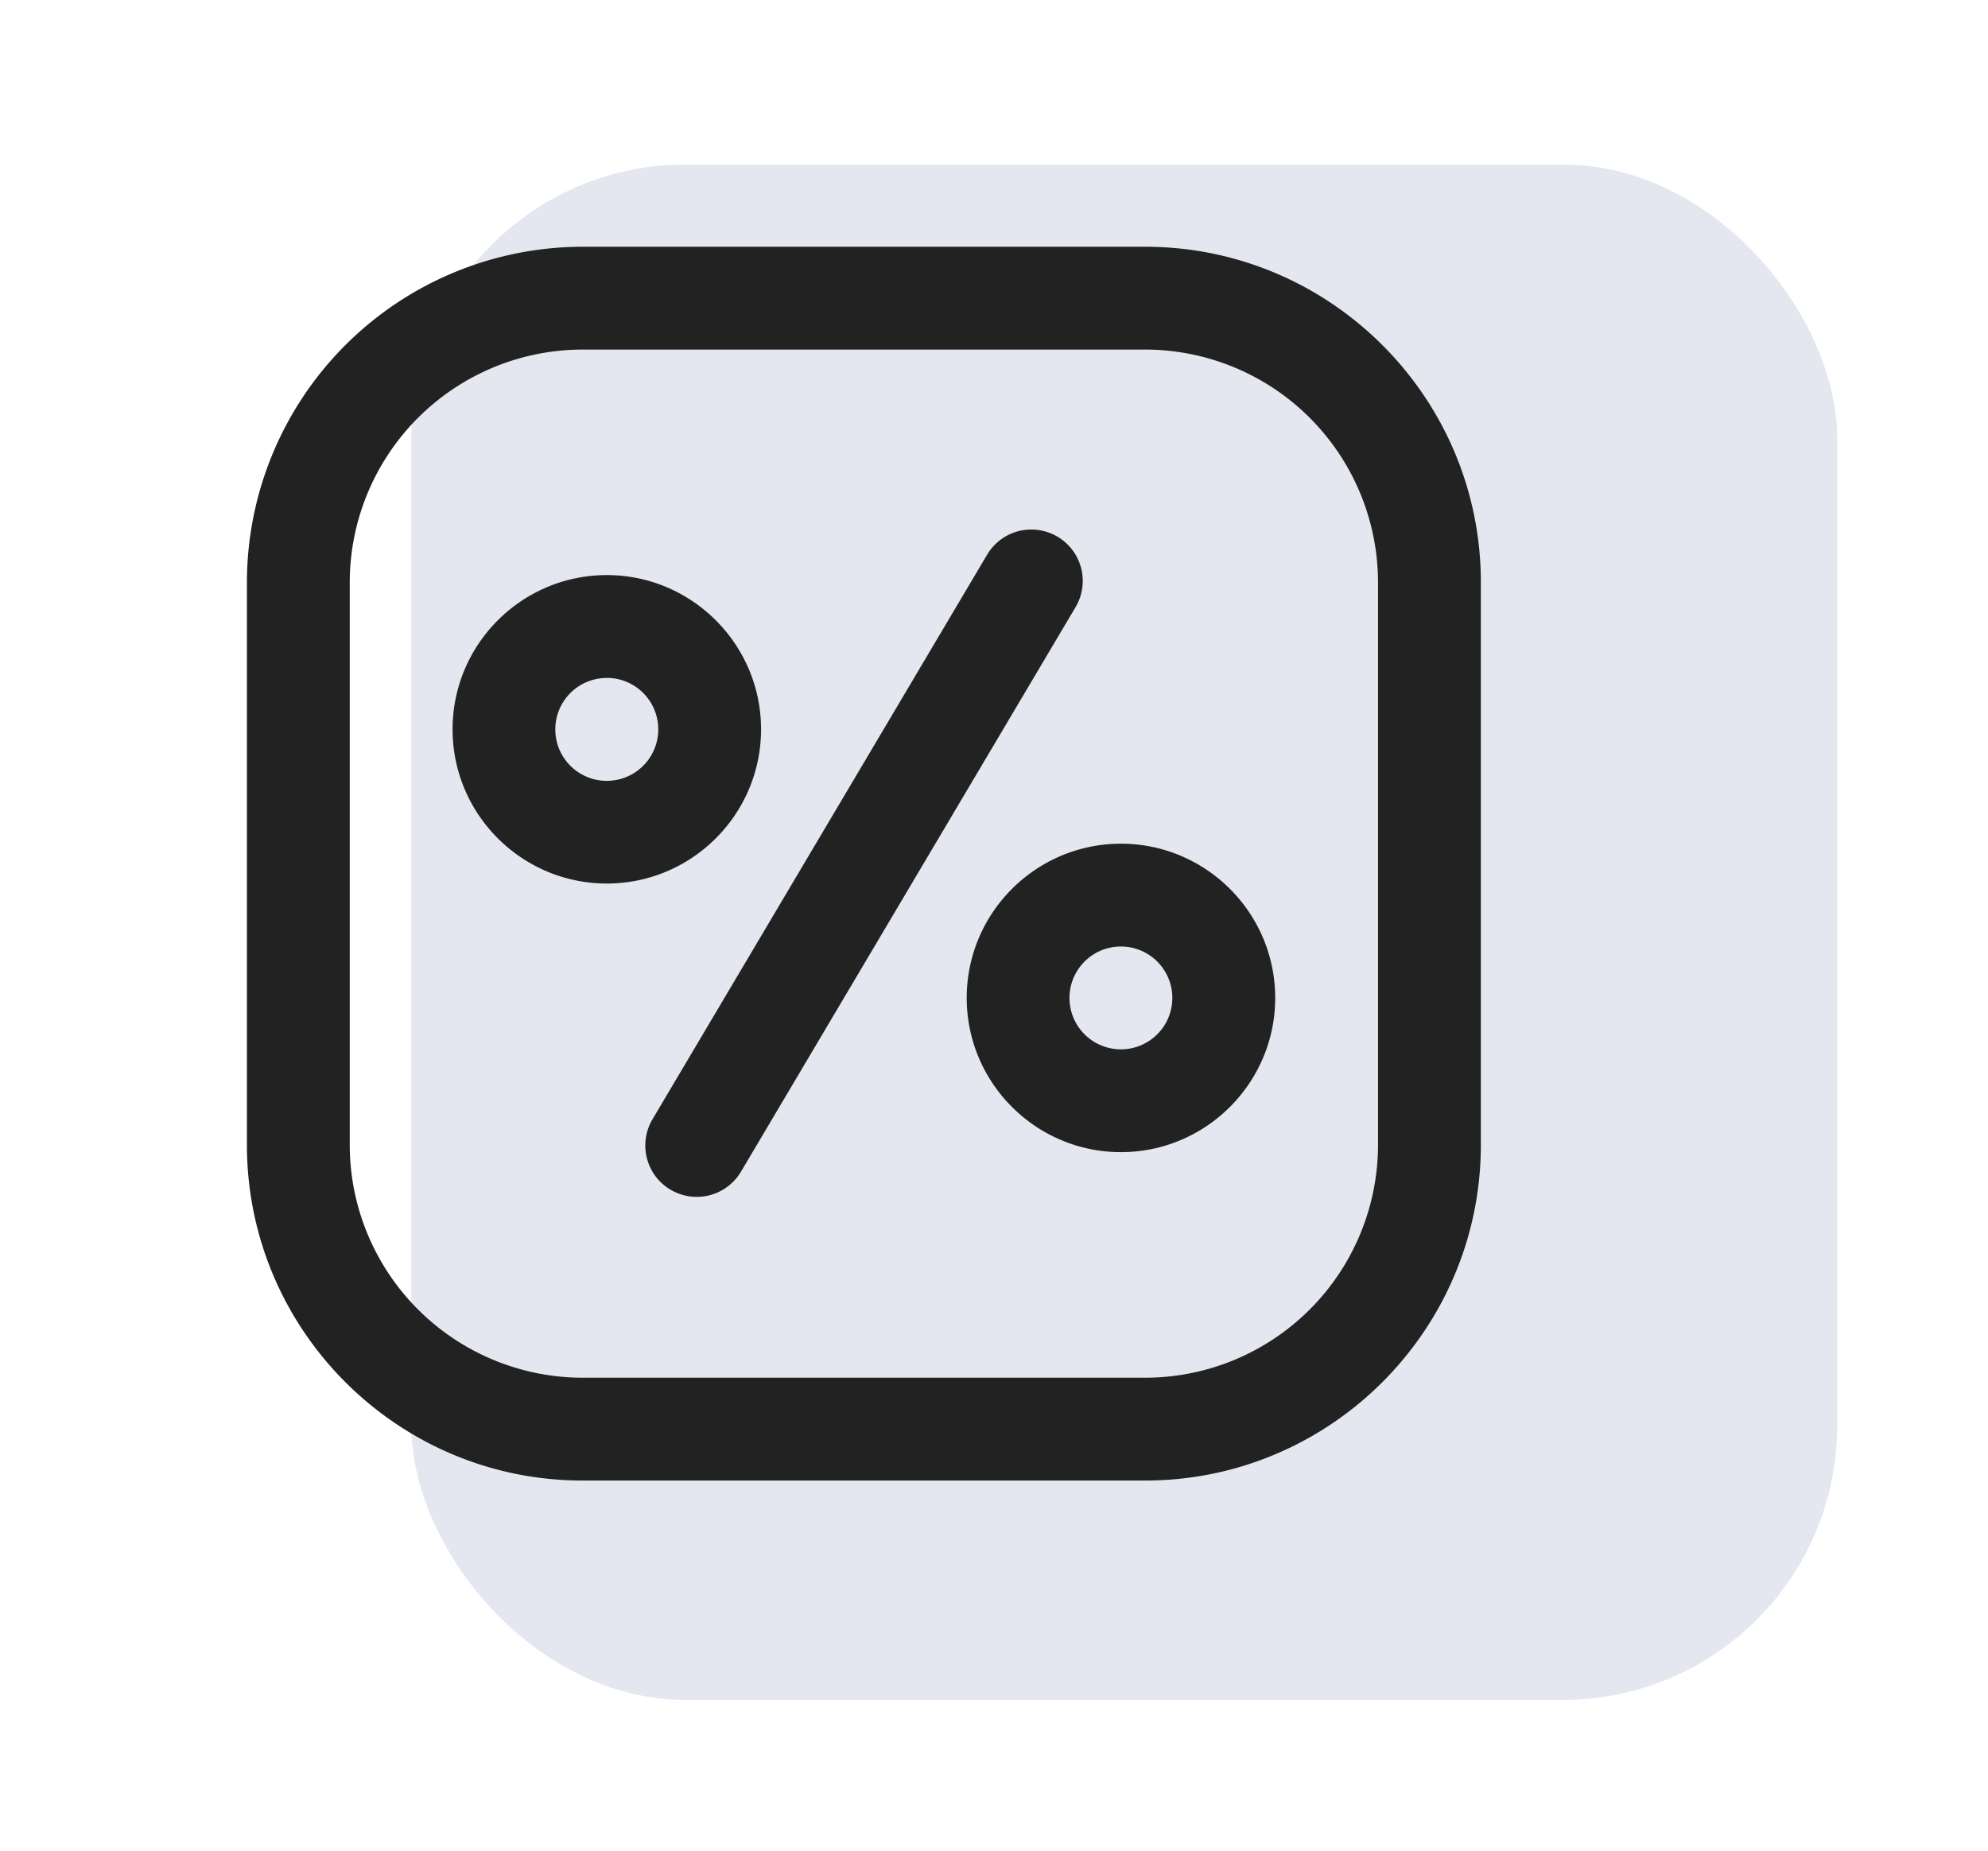 <svg width="29" height="27" viewBox="0 0 29 27" fill="none" xmlns="http://www.w3.org/2000/svg">
    <g filter="url(#7n85gosd2a)">
        <rect x="6" y="2.4" width="20.8" height="22.4" rx="4" fill="#DDE1EC" fill-opacity=".8"/>
    </g>
    <path d="M3.602 16.703c0 2.7 2.196 4.897 4.896 4.897h8.207c2.7 0 4.897-2.197 4.897-4.897V8.495c0-2.7-2.197-4.895-4.897-4.895H8.498a4.901 4.901 0 0 0-4.896 4.895v8.208zm1.5-8.208A3.4 3.4 0 0 1 8.498 5.1h8.207a3.4 3.4 0 0 1 3.397 3.395v8.208a3.4 3.4 0 0 1-3.397 3.397H8.498a3.4 3.4 0 0 1-3.396-3.397V8.495z" fill="#222"/>
    <path d="M9.782 17.357a.75.75 0 0 0 1.027-.263l4.874-8.225a.75.75 0 1 0-1.29-.765L9.518 16.33a.75.75 0 0 0 .263 1.027zM8.852 12.89c1.24 0 2.25-1.009 2.25-2.25 0-1.24-1.01-2.25-2.25-2.25-1.241 0-2.25 1.01-2.25 2.25 0 1.241 1.009 2.25 2.25 2.25zm0-3a.75.75 0 1 1-.001 1.502.75.75 0 0 1 0-1.501zM14.102 14.559c0 1.24 1.009 2.25 2.25 2.25 1.24 0 2.25-1.01 2.25-2.25 0-1.241-1.01-2.25-2.25-2.25-1.241 0-2.25 1.009-2.25 2.25zm2.25-.75a.75.75 0 1 1-.001 1.5.75.75 0 0 1 0-1.5z" fill="#222"/>
    <defs>
        <filter id="7n85gosd2a" x="4.5" y=".9" width="23.801" height="25.4" filterUnits="userSpaceOnUse" color-interpolation-filters="sRGB">
            <feFlood flood-opacity="0" result="BackgroundImageFix"/>
            <feBlend in="SourceGraphic" in2="BackgroundImageFix" result="shape"/>
            <feGaussianBlur stdDeviation=".75" result="effect1_foregroundBlur_572_48030"/>
        </filter>
    </defs>
</svg>
